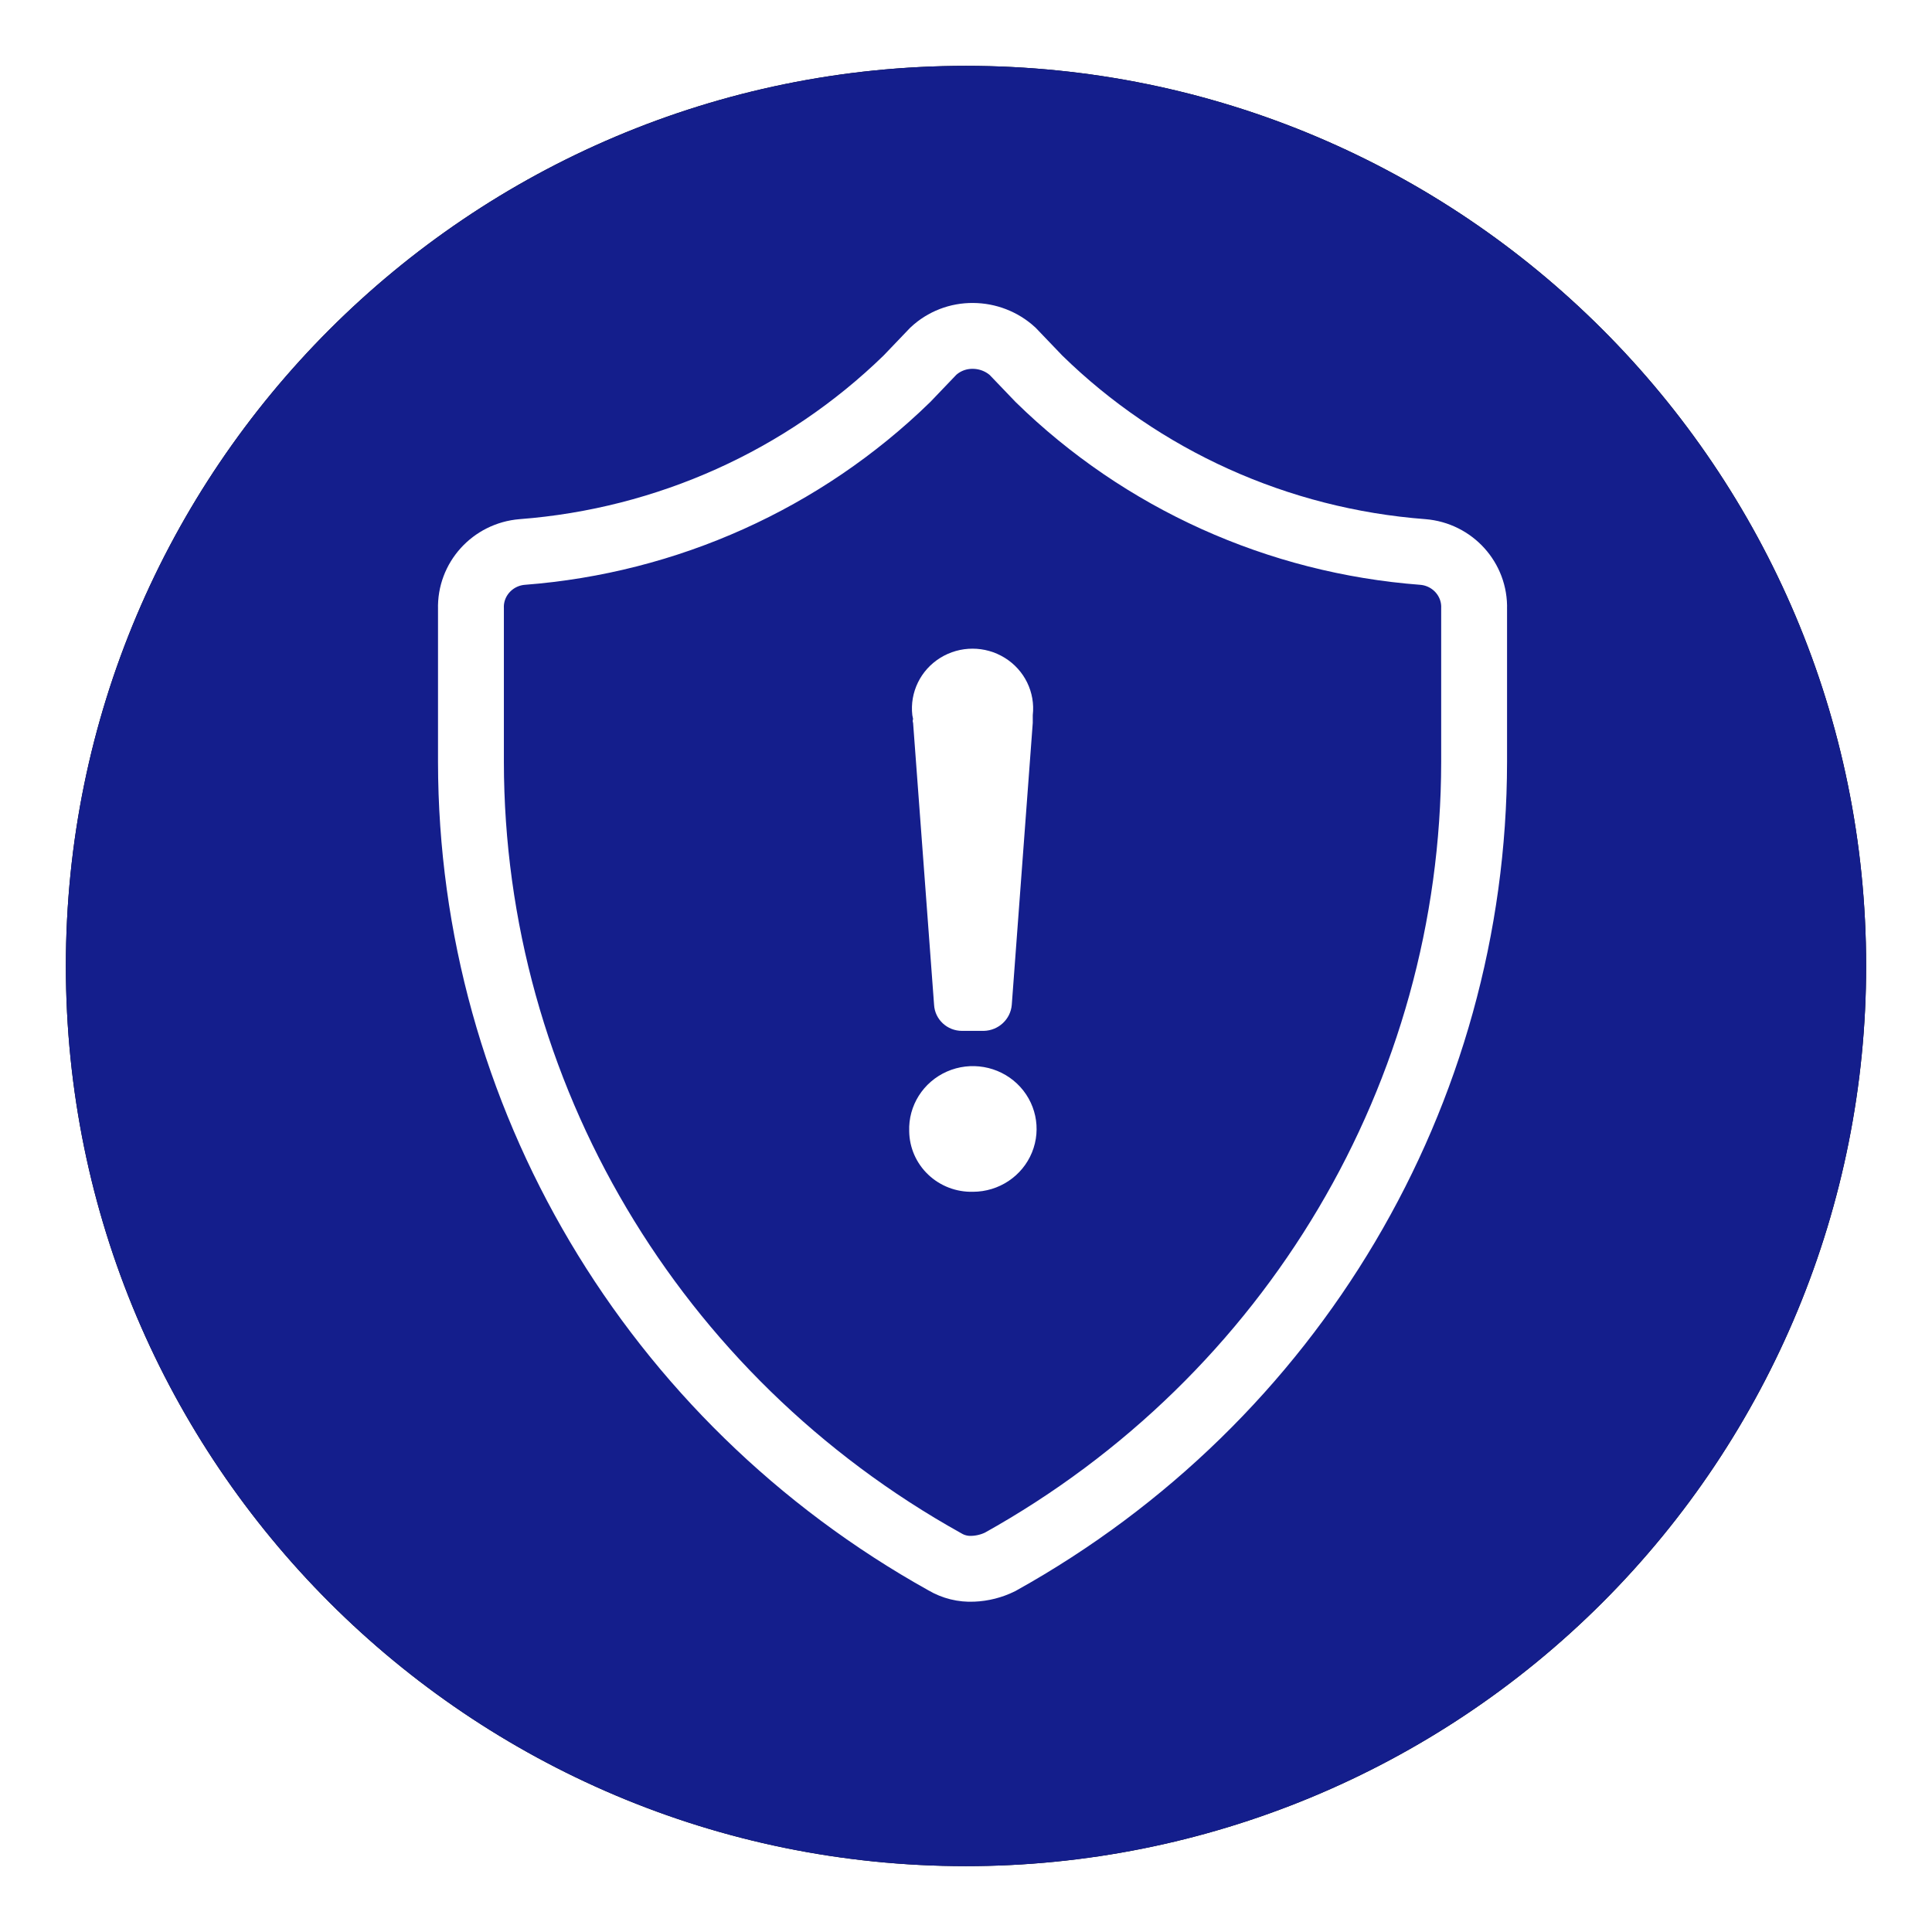 <?xml version="1.0" encoding="UTF-8"?>
<svg width="88px" height="88px" viewBox="0 0 88 88" version="1.1" xmlns="http://www.w3.org/2000/svg" xmlns:xlink="http://www.w3.org/1999/xlink">
    <title>contura-_icon_versatility copy 2</title>
    <defs>
        <path d="M41,82 C18.356,82 0,63.644 0,41 C0,18.356 18.356,0 41,0 C63.644,0 82,18.356 82,41 C82,51.874 77.68,62.302 69.991,69.991 C62.302,77.68 51.874,82 41,82" id="path-1"></path>
        <filter x="-5.5%" y="-5.5%" width="111.0%" height="111.0%" filterUnits="objectBoundingBox" id="filter-2">
            <feOffset dx="0" dy="0" in="SourceAlpha" result="shadowOffsetOuter1"></feOffset>
            <feGaussianBlur stdDeviation="1.5" in="shadowOffsetOuter1" result="shadowBlurOuter1"></feGaussianBlur>
            <feColorMatrix values="0 0 0 0 0   0 0 0 0 0   0 0 0 0 0  0 0 0 0.5 0" type="matrix" in="shadowBlurOuter1"></feColorMatrix>
        </filter>
    </defs>
    <g id="Landingpage" stroke="none" stroke-width="1" fill="none" fill-rule="evenodd">
        <g id="Guardus_LandingPage_Final" transform="translate(-260, -2723)">
            <g id="contura-_icon_versatility-copy-2" transform="translate(263, 2726)">
                <g id="Path">
                    <use fill="black" fill-opacity="1" filter="url(#filter-2)" xlink:href="#path-1"></use>
                    <use fill="#141E8C" fill-rule="evenodd" xlink:href="#path-1"></use>
                </g>
                <g id="Group" transform="translate(18.45, 12.3)" fill-rule="nonzero">
                    <path d="M43.358,9.842 C36.765,9.343 30.568,6.547 25.874,1.955 L24.67,0.698 C24.178,0.252 23.534,0.003 22.865,1.71151981e-13 C22.195,-0.007 21.547,0.243 21.06,0.698 L19.857,1.955 C15.145,6.542 8.939,9.336 2.337,9.842 C0.986,9.953 -0.041,11.088 0.001,12.425 L0.001,19.405 C0.013,34.499 8.262,48.42 21.591,55.841 C21.975,56.068 22.418,56.177 22.865,56.155 C23.296,56.138 23.718,56.031 24.104,55.841 C37.434,48.42 45.682,34.499 45.694,19.405 L45.694,12.425 C45.736,11.088 44.71,9.953 43.358,9.842 Z" id="Path" stroke="#FFFFFF" stroke-width="3"></path>
                    <path d="M20.105,17.276 C19.985,16.236 20.48,15.221 21.378,14.664 C22.276,14.107 23.419,14.107 24.317,14.664 C25.216,15.221 25.711,16.236 25.591,17.276 L25.591,17.625 L24.635,30.468 C24.581,31.127 24.031,31.639 23.361,31.655 L22.37,31.655 C21.693,31.656 21.133,31.135 21.096,30.468 L20.14,17.625 C20.118,17.569 20.118,17.507 20.14,17.45 L20.105,17.276 Z" id="Path" fill="#FFFFFF"></path>
                    <path d="M20.83,38.204 C20.284,37.686 19.972,36.974 19.963,36.227 C19.92,35.061 20.599,33.986 21.679,33.509 C22.759,33.033 24.025,33.252 24.877,34.061 C25.729,34.871 25.998,36.11 25.555,37.192 C25.113,38.274 24.049,38.983 22.865,38.984 C22.108,39.003 21.375,38.722 20.83,38.204 Z" id="Path" fill="#FFFFFF"></path>
                </g>
            </g>
        </g>
    </g>
</svg>